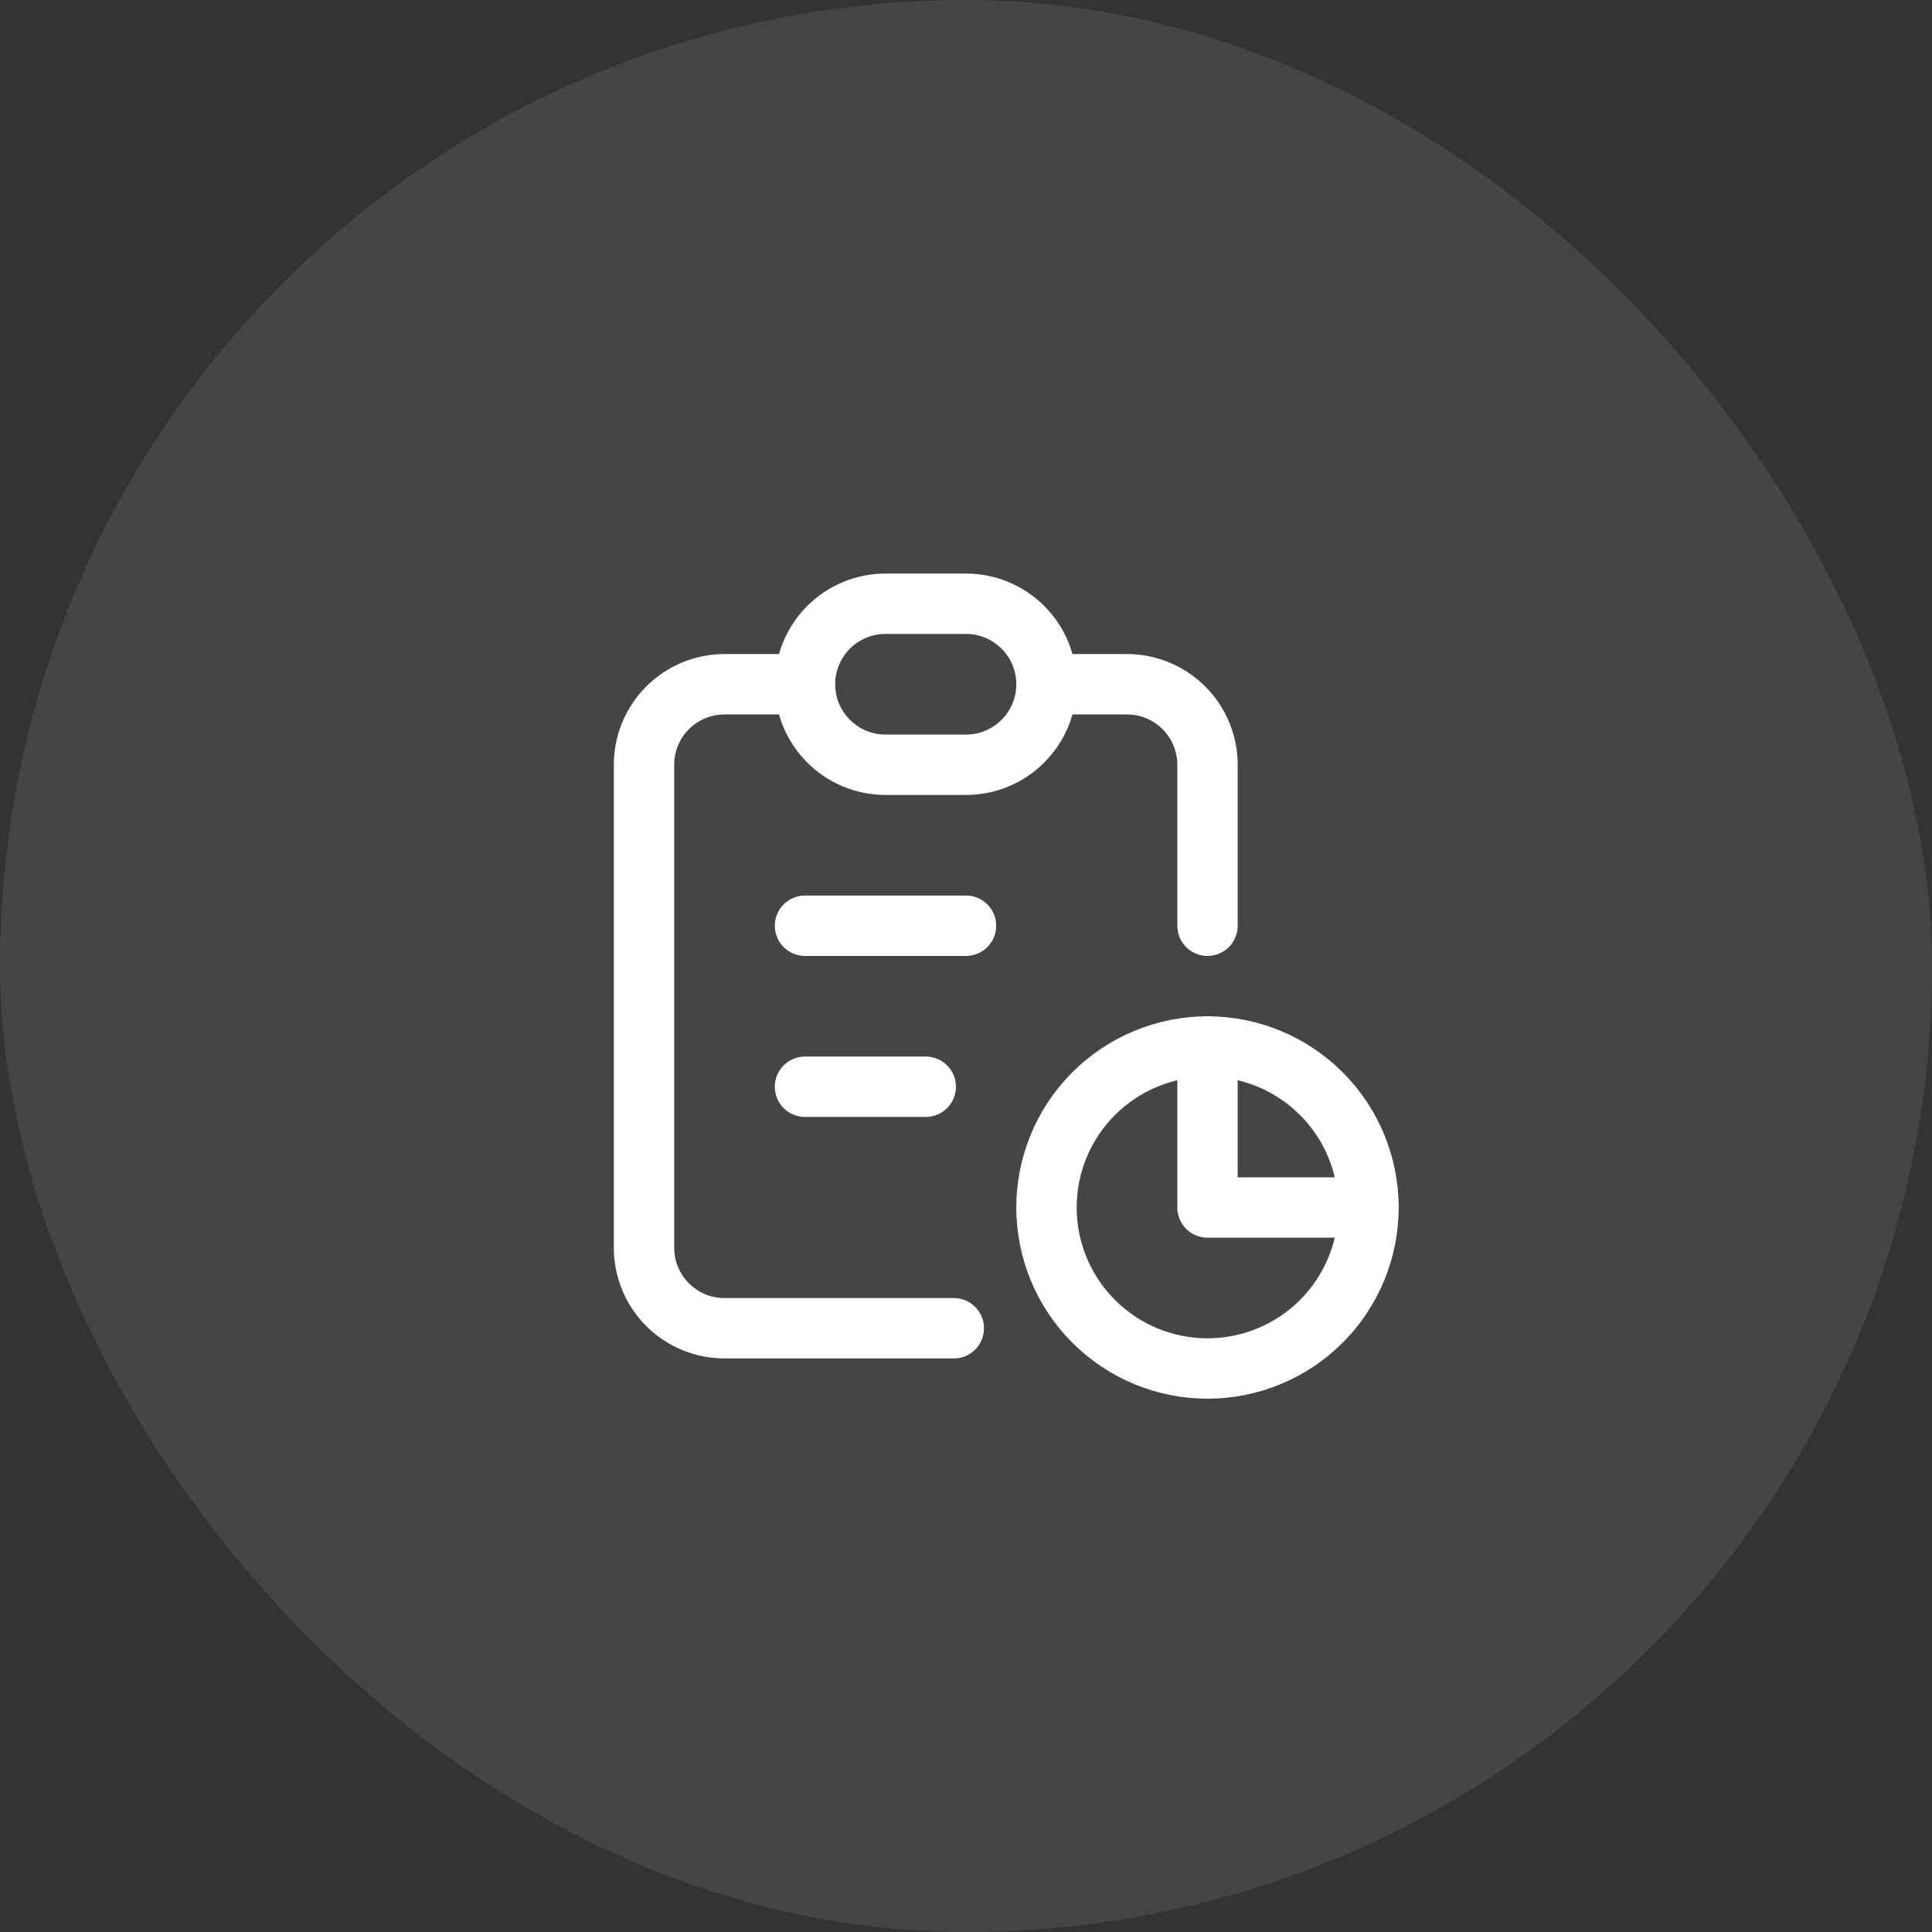 <?xml version="1.0" encoding="UTF-8"?>
<svg xmlns="http://www.w3.org/2000/svg" width="80" height="80" viewBox="0 0 80 80" fill="none">
  <rect x="0" y="0" width="80" height="80" fill="#333333" stroke="none"/>
  <rect width="80" height="80" rx="40" fill="#DEEBFB" fill-opacity="0.1"></rect>
  <path d="M33.334 28.333H30C29.116 28.333 28.268 28.685 27.643 29.31C27.018 29.935 26.667 30.783 26.667 31.667V51.667C26.667 52.551 27.018 53.399 27.643 54.024C28.268 54.649 29.116 55 30 55H39.495" stroke="white" stroke-width="2.5" stroke-linecap="round" stroke-linejoin="round"></path>
  <path d="M50 43.333V50H56.667" stroke="white" stroke-width="2.5" stroke-linecap="round" stroke-linejoin="round"></path>
  <path d="M50 38.333V31.667C50 30.783 49.648 29.935 49.023 29.31C48.398 28.685 47.55 28.333 46.666 28.333H43.333" stroke="white" stroke-width="2.5" stroke-linecap="round" stroke-linejoin="round"></path>
  <path d="M33.333 28.333C33.333 27.449 33.684 26.601 34.309 25.976C34.934 25.351 35.782 25 36.666 25H40C40.884 25 41.732 25.351 42.357 25.976C42.982 26.601 43.333 27.449 43.333 28.333C43.333 29.217 42.982 30.065 42.357 30.69C41.732 31.316 40.884 31.667 40 31.667H36.666C35.782 31.667 34.934 31.316 34.309 30.69C33.684 30.065 33.333 29.217 33.333 28.333Z" stroke="white" stroke-width="2.5" stroke-linecap="round" stroke-linejoin="round"></path>
  <path d="M43.333 50C43.333 51.768 44.035 53.464 45.286 54.714C46.536 55.964 48.232 56.667 50 56.667C51.768 56.667 53.464 55.964 54.714 54.714C55.964 53.464 56.666 51.768 56.666 50C56.666 48.232 55.964 46.536 54.714 45.286C53.464 44.036 51.768 43.333 50 43.333C48.232 43.333 46.536 44.036 45.286 45.286C44.035 46.536 43.333 48.232 43.333 50Z" stroke="white" stroke-width="2.5" stroke-linecap="round" stroke-linejoin="round"></path>
  <path d="M33.333 38.333H40" stroke="white" stroke-width="2.5" stroke-linecap="round" stroke-linejoin="round"></path>
  <path d="M33.333 45H38.333" stroke="white" stroke-width="2.5" stroke-linecap="round" stroke-linejoin="round"></path>
</svg>
